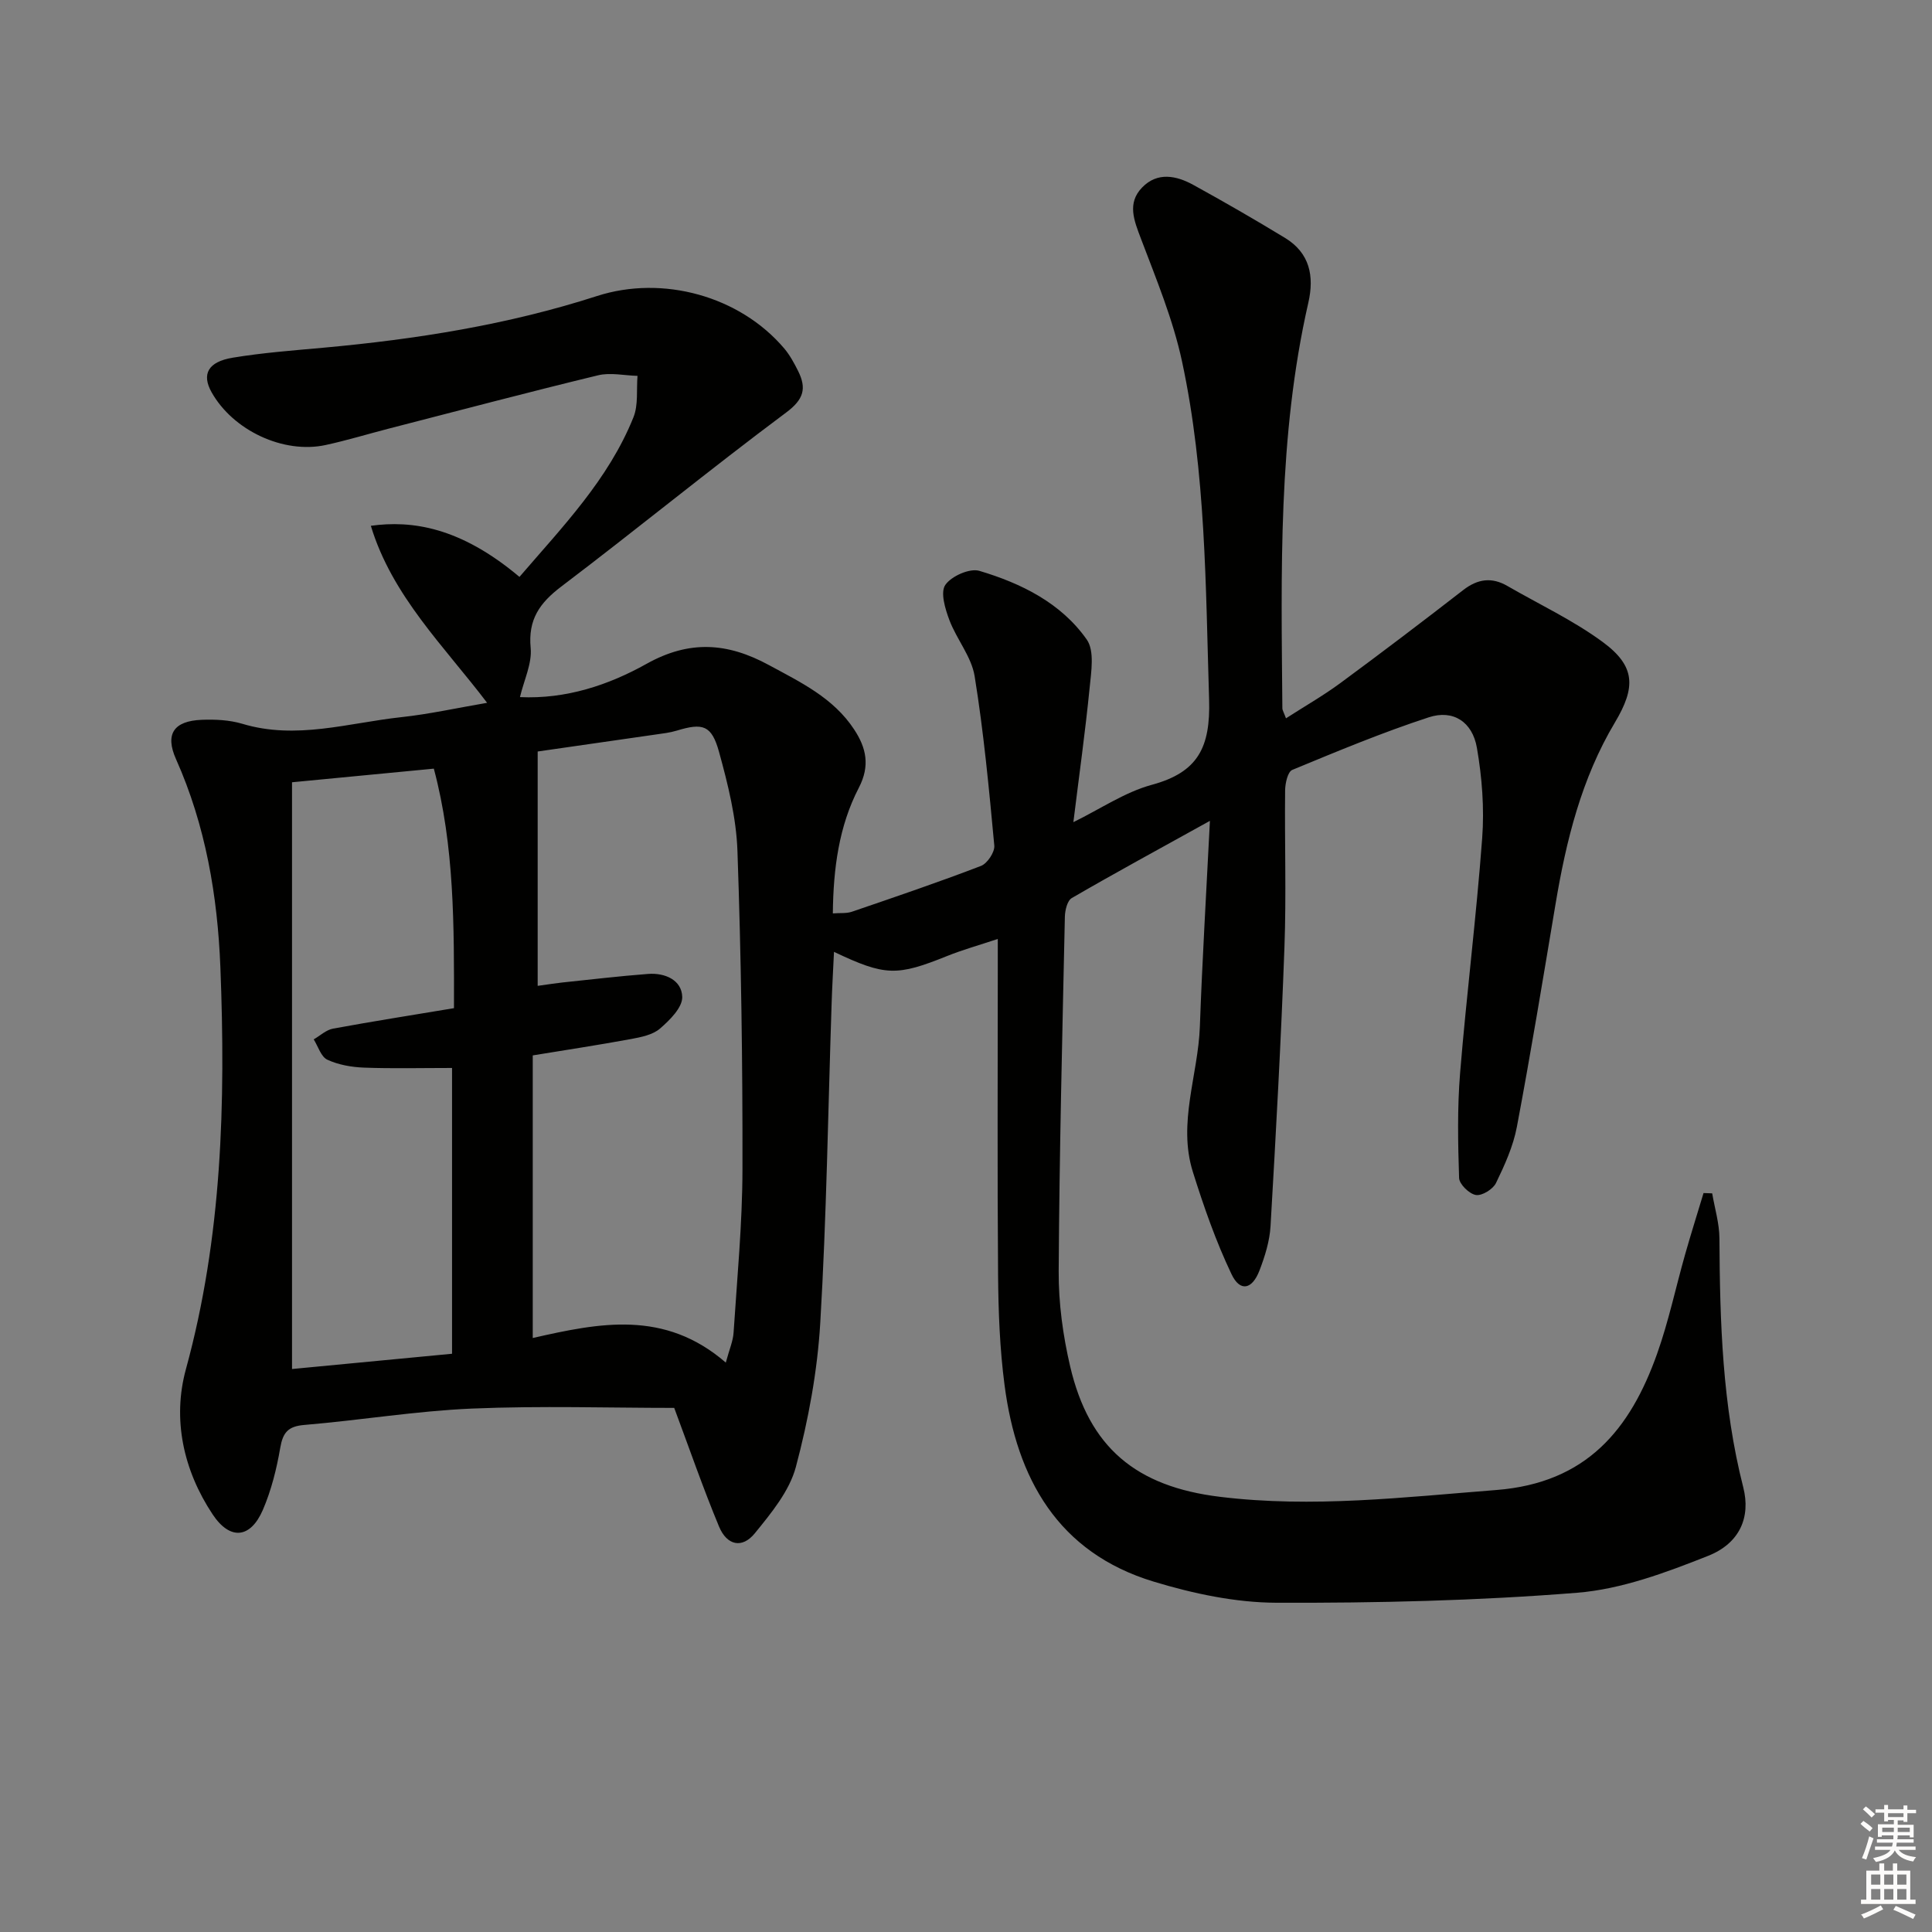 <svg enable-background="new 0 0 400 400" viewBox="0 0 400 400" xmlns="http://www.w3.org/2000/svg"><rect x="0" y="0" width="400" height="400" fill="#808080" stroke="none"/><path d="m107.65 144.33c9.55.44 18.34-2.49 26.21-6.89 8.91-4.98 16.78-4.38 25.29.23 6.62 3.59 13.4 6.81 17.7 13.37 2.5 3.8 3.33 7.49.96 12.06-4.11 7.92-5.28 16.66-5.38 26.01 1.51-.12 2.81.04 3.93-.34 8.95-3.06 17.91-6.1 26.74-9.49 1.31-.5 2.88-2.86 2.76-4.21-1.09-11.72-2.19-23.45-4.07-35.06-.65-4.05-3.73-7.65-5.23-11.63-.87-2.31-1.9-5.72-.85-7.27 1.24-1.82 5.06-3.52 7.06-2.92 8.67 2.58 16.91 6.65 22.23 14.22 1.65 2.35.92 6.7.59 10.06-.9 9.06-2.17 18.09-3.36 27.75 5.65-2.77 10.68-6.22 16.23-7.73 9.59-2.6 12.17-7.76 11.87-17.68-.72-23.45-.66-46.93-5.6-69.96-1.86-8.68-5.34-17.06-8.5-25.41-1.43-3.78-2.93-7.36.24-10.63 3.16-3.26 7.07-2.47 10.61-.52 6.4 3.52 12.73 7.17 18.96 10.96 5.11 3.11 6.11 7.87 4.83 13.45-6.31 27.67-5.6 55.81-5.37 83.91 0 .45.31.91.75 2.11 3.88-2.5 7.7-4.68 11.22-7.27 8.58-6.32 17.06-12.76 25.48-19.29 2.99-2.32 5.91-2.72 9.16-.83 6.6 3.81 13.59 7.09 19.69 11.57 6.85 5.03 6.9 9.39 2.55 16.68-6.92 11.59-10.1 24.46-12.3 37.64-2.58 15.38-5.11 30.78-8 46.1-.76 4.01-2.52 7.9-4.32 11.61-.62 1.28-2.89 2.69-4.16 2.48-1.37-.22-3.43-2.23-3.48-3.51-.24-7.25-.38-14.56.21-21.78 1.33-16.22 3.37-32.37 4.57-48.6.46-6.18-.03-12.56-1.09-18.68-.93-5.4-4.92-7.98-9.96-6.33-9.59 3.13-18.94 7.03-28.27 10.89-.94.39-1.46 2.76-1.48 4.22-.12 10.83.26 21.68-.14 32.49-.7 19.26-1.76 38.51-2.88 57.76-.18 3.09-1.16 6.23-2.28 9.15-1.52 3.99-4.03 4.5-5.79.8-3.24-6.79-5.75-13.99-8.01-21.19-3.18-10.12 1.09-20.06 1.45-30.11.49-13.72 1.32-27.43 2.08-42.57-10.48 5.81-19.62 10.77-28.61 15.99-.92.54-1.39 2.52-1.42 3.85-.53 24.47-1.14 48.94-1.28 73.41-.04 6.58.88 13.3 2.38 19.72 3.93 16.74 13.59 24.86 31.01 26.98 19.15 2.34 38.12.08 57.22-1.41 18.66-1.46 27.72-12.51 33.3-28.25 2.38-6.7 3.85-13.72 5.8-20.58 1.2-4.23 2.53-8.43 3.8-12.65.6.02 1.19.04 1.79.06.53 3.12 1.49 6.24 1.5 9.36.09 17.32.61 34.55 4.93 51.49 1.58 6.18-.7 11.6-7.29 14.21-8.7 3.45-17.89 6.89-27.08 7.63-20.69 1.66-41.52 2.14-62.29 2.07-8.49-.03-17.22-1.89-25.4-4.37-19.84-6.01-28.36-21.36-30.88-40.7-.99-7.56-1.28-15.25-1.34-22.89-.17-21-.06-42-.06-62.99 0-1.79 0-3.58 0-6.48-4.05 1.35-7.33 2.26-10.48 3.53-10.42 4.19-12.8 4.19-23.43-.86-.18 3.82-.39 7.37-.5 10.92-.73 21.95-1.04 43.92-2.34 65.84-.59 10.04-2.46 20.14-5.05 29.87-1.33 5.01-5.11 9.58-8.51 13.76-2.61 3.2-5.76 2.53-7.4-1.4-3.3-7.93-6.11-16.07-9.28-24.57-13.41 0-27.67-.46-41.89.14-11.59.5-23.12 2.42-34.7 3.39-3.36.28-4.43 1.56-4.98 4.74-.75 4.37-1.85 8.79-3.6 12.85-2.57 5.94-6.8 6.34-10.4.92-6.07-9.14-8.36-19.72-5.53-30.05 7.5-27.37 8.23-55.2 7.14-83.16-.58-14.78-3.05-29.4-9.19-43.15-2.31-5.18-.48-7.91 5.32-8.14 2.79-.11 5.75.03 8.4.82 11.17 3.37 22-.19 32.92-1.37 5.76-.62 11.46-1.89 17.77-2.97-8.88-11.71-19.67-22.1-24.07-36.65 8.48-1.17 18.5.25 30.77 10.58 8.86-10.32 18.42-20.14 23.6-33.05 1.03-2.56.6-5.7.84-8.57-2.73-.07-5.6-.74-8.16-.12-14.5 3.51-28.93 7.33-43.38 11.05-4.33 1.12-8.63 2.43-13 3.38-8.75 1.91-19.21-3.01-23.65-10.93-2.07-3.7-.77-6.29 4.36-7.14 6.21-1.03 12.52-1.5 18.8-2.07 19.22-1.75 38.21-4.75 56.64-10.7 13.6-4.39 29.57 0 38.78 10.87 1.16 1.38 2.05 3.03 2.86 4.65 1.78 3.58 1.21 5.86-2.49 8.61-15.72 11.72-30.9 24.16-46.52 36-4.49 3.4-6.93 6.83-6.36 12.75.3 3.21-1.38 6.62-2.22 10.16zm42.62 137.78c.75-2.78 1.5-4.47 1.61-6.2.73-11.27 1.82-22.55 1.84-33.83.04-21.97-.27-43.95-1.04-65.91-.24-6.88-1.97-13.8-3.81-20.49-1.54-5.58-3.37-6.05-8.76-4.41-1.42.43-2.92.6-4.4.81-8.34 1.21-16.69 2.4-24.39 3.51v48.52c2.13-.29 3.59-.53 5.05-.69 5.94-.62 11.88-1.33 17.83-1.78 3.49-.26 6.96 1.27 7.05 4.77.05 2.19-2.59 4.81-4.61 6.55-1.51 1.3-3.91 1.77-5.99 2.16-6.8 1.25-13.63 2.29-20.35 3.39v58.51c13.8-3.14 27.28-5.89 39.97 5.09zm-89.81-120.15v121.48c11.43-1.09 22.46-2.14 33.13-3.16 0-20.4 0-39.63 0-59.17-6.35 0-12.3.15-18.23-.07-2.57-.1-5.29-.57-7.59-1.64-1.31-.61-1.91-2.76-2.82-4.21 1.33-.76 2.57-1.96 3.99-2.22 8.25-1.52 16.54-2.82 25.05-4.24.03-17.07.11-33.57-4.17-49.59-10.1.98-19.49 1.88-29.36 2.82z" fill="#010100"/><g fill="#fcfbfa"><path d="m385.2 377.6.6-.6c.6.4 1.3.9 1.9 1.5l-.6.7c-.8-.6-1.4-1.1-1.9-1.6zm.3 7.1c.6-1.4 1.1-2.9 1.5-4.5.3.1.6.3.9.4-.5 1.4-1 2.9-1.5 4.4zm.2-10.1.6-.6c.7.5 1.3 1.1 1.9 1.6l-.7.7c-.6-.6-1.2-1.2-1.8-1.7zm8.4-.8h.8v.9h1.8v.7h-1.8v1.8h-.8v-.3h-1.2v.9h3.3v2.6h-.8v-.4h-2.5c0 .3 0 .6-.1.8h3.4v.7h-3.5c0 .3-.1.6-.1.8h4v.7h-3.5c.7.9 1.9 1.3 3.6 1.5-.2.2-.4.5-.6.9-1.9-.3-3.2-1.1-3.8-2.3-.5 1.1-1.8 2-3.9 2.4-.2-.3-.4-.5-.6-.8 1.9-.4 3.1-.9 3.6-1.7h-3.2v-.7h3.5c.1-.2.1-.5.2-.8h-3.3v-.7h3.4c0-.2 0-.5 0-.8h-2.4v.3h-.8v-2.6h3.3v-.9h-1.2v.3h-.8v-1.8h-1.8v-.7h1.8v-.9h.8v.9h3.2zm-4.4 5.5h2.4c0-.3 0-.6 0-.9h-2.4zm1.2-3.1h3.2v-.8h-3.2zm4.4 2.2h-2.4v.9h2.5v-.9z"/><path d="m389.2 385.8h.9v1.5h1.8v-1.5h.9v1.5h2.7v6h1.1v.9h-11.3v-.9h1.1v-6h2.7v-1.5zm.2 8.7.5.8c-1.2.6-2.5 1.3-4 1.9-.2-.3-.3-.6-.6-.8 1.6-.6 3-1.3 4.1-1.9zm-2-4.3h1.9v-2.1h-1.9zm0 3.1h1.9v-2.2h-1.9zm2.7-3.1h1.9v-2.1h-1.9zm0 3.1h1.9v-2.2h-1.9zm2.4 1.3c1.4.6 2.7 1.2 4.1 1.8l-.5.9c-1.5-.7-2.8-1.4-4.1-1.9zm2.2-6.5h-1.9v2.1h1.9zm-1.9 5.2h1.9v-2.2h-1.9z"/></g></svg>